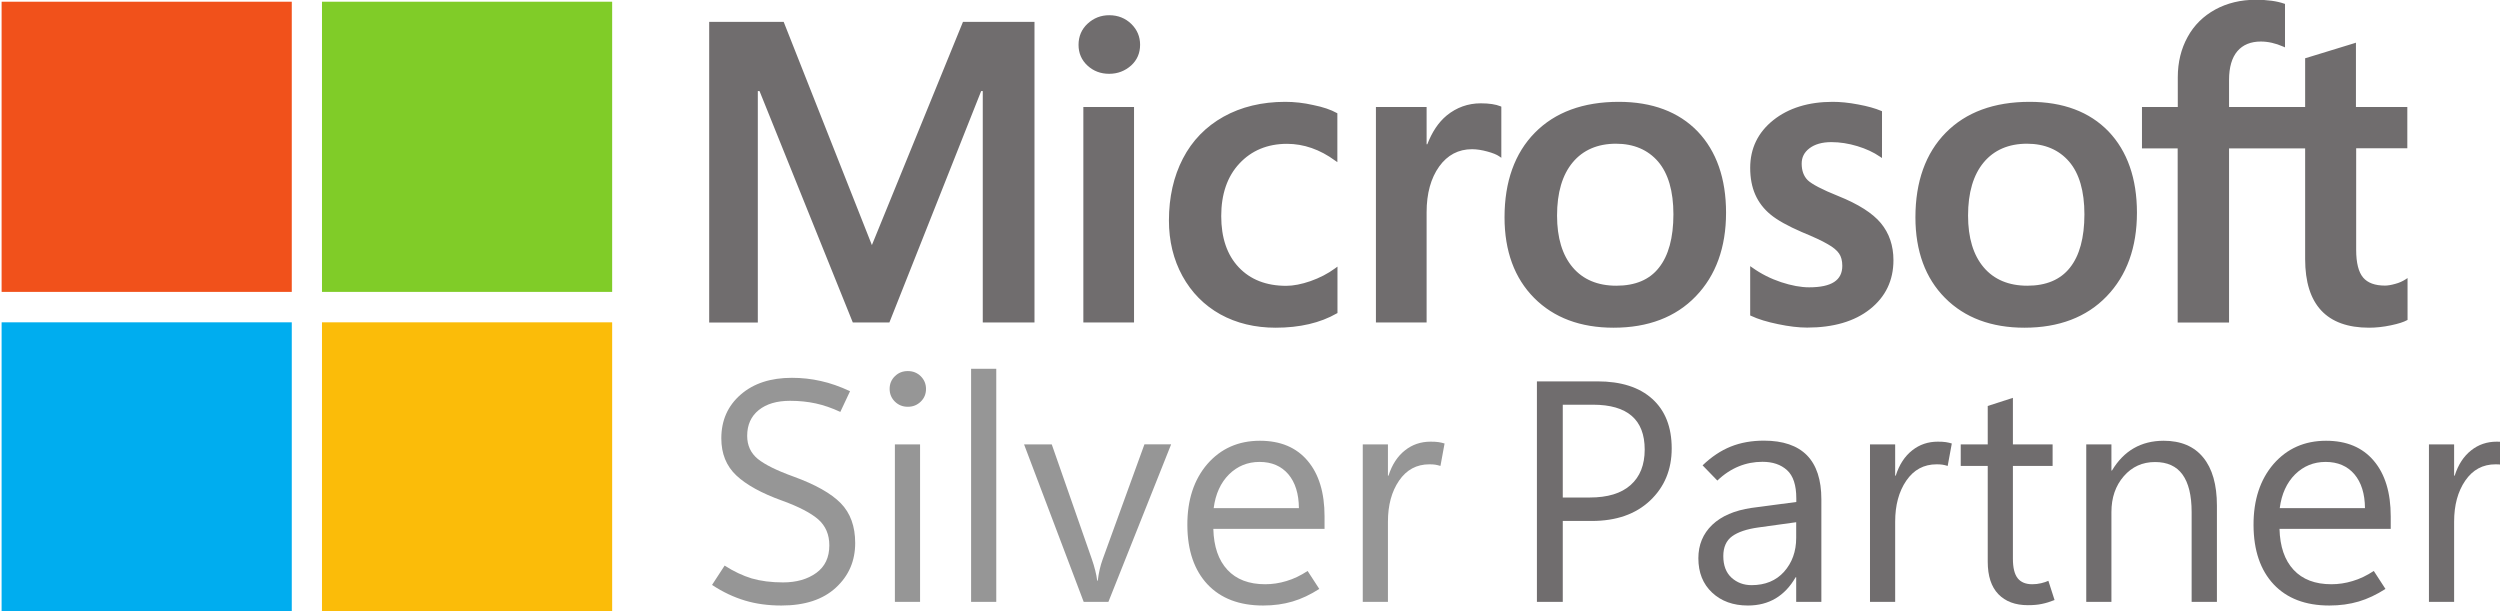 <?xml version="1.0" encoding="UTF-8"?>
<!-- Generator: Adobe Illustrator 27.2.0, SVG Export Plug-In . SVG Version: 6.00 Build 0)  -->
<svg xmlns="http://www.w3.org/2000/svg" xmlns:xlink="http://www.w3.org/1999/xlink" version="1.1" x="0px" y="0px" viewBox="0 0 2184.9 534" style="enable-background:new 0 0 2184.9 534;" xml:space="preserve">
<style type="text/css">
	.st0{fill:#706D6E;}
	.st1{fill:#F1511B;}
	.st2{fill:#80CC28;}
	.st3{fill:#00ADEF;}
	.st4{fill:#FBBC09;}
	.st5{fill:#969696;}
	.st6{display:none;}
</style>
<g id="Layer_1">
	<g id="Layer_1_00000003082397040041771700000008320224723876731552_">
		<path class="st0" d="M2103.9,129.7V93.5H2059V37.3l-1.5,0.5l-42.1,12.9l-0.8,0.2v42.6h-66.5V69.8c0-11,2.5-19.5,7.3-25.1    c4.8-5.6,11.7-8.4,20.5-8.4c6.3,0,12.9,1.5,19.5,4.4l1.6,0.7v-38l-0.7-0.2c-6.2-2.2-14.5-3.4-24.9-3.4c-13.1,0-25,2.9-35.3,8.5    c-10.4,5.7-18.6,13.7-24.2,24c-5.7,10.3-8.6,22.1-8.6,35.2v26H1872v36.2h31.2v152.2h44.9V129.7h66.5v96.7c0,39.8,18.8,60,55.9,60    c6.1,0,12.5-0.7,19.1-2.1c6.7-1.4,11.2-2.9,13.9-4.4l0.6-0.3V243l-1.8,1.2c-2.5,1.6-5.5,3-9,3.9c-3.5,1-6.6,1.5-8.9,1.5    c-8.7,0-15.1-2.3-19.1-7c-4-4.7-6.1-12.8-6.1-24.2v-88.8H2103.9L2103.9,129.7z M1771.8,249.7c-16.3,0-29.1-5.4-38.1-16    c-9.1-10.7-13.7-25.9-13.7-45.3c0-20,4.6-35.6,13.7-46.5c9-10.8,21.8-16.3,37.8-16.3c15.5,0,27.9,5.3,36.8,15.6    s13.4,25.9,13.4,46.1c0,20.5-4.3,36.2-12.7,46.7C1800.7,244.5,1788.2,249.7,1771.8,249.7 M1773.8,89c-31.1,0-55.7,9.1-73.3,27    s-26.5,42.8-26.5,73.9c0,29.5,8.7,53.2,25.9,70.5c17.2,17.3,40.5,26,69.4,26c30.1,0,54.3-9.2,71.8-27.4    c17.6-18.2,26.5-42.8,26.5-73.1c0-29.9-8.4-53.8-24.8-71C1826.2,97.7,1803.1,89,1773.8,89 M1601.7,89c-21.1,0-38.6,5.4-51.9,16    c-13.4,10.7-20.2,24.7-20.2,41.7c0,8.9,1.5,16.7,4.4,23.3s7.4,12.6,13.4,17.5c5.9,4.9,15.1,10,27.3,15.3    c10.2,4.2,17.8,7.7,22.7,10.6c4.8,2.7,8.1,5.5,9.9,8.2c1.8,2.6,2.8,6.2,2.8,10.7c0,12.7-9.4,18.8-29,18.8    c-7.2,0-15.4-1.5-24.5-4.5c-9-3-17.4-7.2-25.1-12.7l-1.9-1.3v43.1l0.7,0.3c6.3,3,14.4,5.4,23.7,7.3c9.4,2,18,3,25.4,3    c22.9,0,41.4-5.4,54.9-16.1c13.6-10.8,20.5-25.1,20.5-42.8c0-12.7-3.7-23.6-11-32.4c-7.2-8.7-19.8-16.7-37.3-23.7    c-14-5.6-22.9-10.3-26.6-13.8c-3.5-3.5-5.3-8.3-5.3-14.5c0-5.5,2.2-9.9,6.8-13.4c4.6-3.5,11-5.4,19.1-5.4c7.5,0,15.1,1.2,22.7,3.5    c7.6,2.3,14.3,5.4,19.8,9.2l1.8,1.2V97.2l-0.7-0.3c-5.2-2.2-11.9-4.1-20.1-5.6C1615.7,89.7,1608.2,89,1601.7,89 M1412.6,249.7    c-16.3,0-29.1-5.4-38.1-16c-9.1-10.7-13.7-25.9-13.7-45.3c0-20,4.6-35.6,13.7-46.5c9-10.8,21.8-16.3,37.8-16.3    c15.5,0,27.9,5.3,36.8,15.6c8.9,10.4,13.4,25.9,13.4,46.1c0,20.5-4.3,36.2-12.7,46.7C1441.6,244.5,1429.1,249.7,1412.6,249.7     M1414.7,89c-31.1,0-55.7,9.1-73.3,27c-17.6,17.9-26.5,42.8-26.5,73.9c0,29.5,8.7,53.2,25.9,70.5c17.2,17.3,40.5,26,69.4,26    c30.1,0,54.3-9.2,71.8-27.4c17.6-18.2,26.5-42.8,26.5-73.1c0-29.9-8.4-53.8-24.8-71C1467.1,97.7,1443.9,89,1414.7,89     M1246.8,126.1V93.5h-44.3v188.3h44.3v-96.3c0-16.4,3.7-29.8,11-40c7.2-10,16.8-15.1,28.7-15.1c4,0,8.5,0.7,13.3,2    c4.8,1.3,8.3,2.7,10.4,4.2l1.9,1.3V93.2l-0.7-0.3c-4.1-1.7-9.9-2.6-17.3-2.6c-11.1,0-21.1,3.6-29.7,10.6    c-7.5,6.2-12.9,14.7-17,25.2L1246.8,126.1L1246.8,126.1z M1123.2,89c-20.3,0-38.5,4.4-53.9,13c-15.4,8.6-27.4,20.9-35.5,36.6    c-8.1,15.6-12.2,33.8-12.2,54.1c0,17.8,3.9,34.1,11.8,48.5c7.9,14.4,19.1,25.7,33.1,33.5c14.1,7.8,30.4,11.7,48.4,11.7    c21,0,39-4.2,53.4-12.5l0.6-0.3V233l-1.9,1.4c-6.5,4.8-13.8,8.5-21.7,11.3c-7.8,2.7-15,4.1-21.2,4.1c-17.4,0-31.3-5.4-41.5-16.2    c-10.2-10.8-15.3-25.8-15.3-44.8c0-19.1,5.3-34.6,15.9-45.9c10.5-11.3,24.5-17.2,41.6-17.2c14.5,0,28.8,4.9,42.1,14.7l1.9,1.3V99    l-0.6-0.3c-5-2.8-11.9-5.2-20.5-6.9C1139.5,89.9,1131.1,89,1123.2,89 M991.1,93.5h-44.3v188.3h44.3V93.5L991.1,93.5z M969.4,13.3    c-7.3,0-13.6,2.5-18.9,7.4c-5.3,4.9-7.9,11.2-7.9,18.5c0,7.2,2.6,13.3,7.8,18.1c5.2,4.8,11.5,7.2,19,7.2c7.4,0,13.8-2.5,19.1-7.2    c5.3-4.8,7.9-10.9,7.9-18.2c0-7.1-2.6-13.2-7.7-18.2C983.5,15.9,977.1,13.3,969.4,13.3 M858.9,79.6v202.2h45.2V19.1h-62.5    L762,214.2L684.9,19.1h-65.1v262.8h42.5V79.6h1.5l81.5,202.2h32l80.2-202.2H858.9L858.9,79.6z"></path>
		<path class="st1" d="M255,255.1H1.4V1.5H255V255.1z"></path>
		<path class="st2" d="M535,255.1H281.4V1.5H535V255.1L535,255.1z"></path>
		<path class="st3" d="M255,535.3H1.4V281.7H255V535.3z"></path>
		<path class="st4" d="M535,535.3H281.4V281.7H535V535.3L535,535.3z"></path>
	</g>
</g>
<g id="Layer_3">
	<g>
		<g>
			<path class="st5" d="M622.3,511.2l11-16.9c7.9,5.1,15.8,8.8,23.6,11.2c7.9,2.3,17.1,3.5,27.5,3.5c11.7,0,21.4-2.8,29-8.3     c7.6-5.5,11.4-13.5,11.4-24.1c0-9.4-3.2-16.9-9.6-22.6c-6.4-5.6-16.9-11.1-31.5-16.4c-18.1-6.5-31.5-13.9-40.2-22.1     s-13.1-19-13.1-32.4c0-15.8,5.7-28.5,17-38.3c11.3-9.8,26.2-14.6,44.7-14.6c8.6,0,17,0.9,25.3,2.8c8.2,1.8,16.7,4.8,25.5,8.9     l-8.5,18.1c-7.3-3.4-14.5-5.9-21.4-7.4c-6.9-1.5-14.4-2.3-22.5-2.3c-11.6,0-20.7,2.7-27.4,8.1c-6.7,5.4-10.1,12.9-10.1,22.5     c0,8.4,3.1,15.1,9.3,20.2c6.2,5,16.5,10.1,30.9,15.3c19.3,7,33.2,14.8,41.6,23.4c8.4,8.6,12.6,20.2,12.6,34.8     c0,15.6-5.6,28.6-16.9,39c-11.3,10.4-27.1,15.6-47.6,15.6c-11.5,0-22-1.4-31.7-4.3C641.5,522,631.8,517.5,622.3,511.2z"></path>
			<path class="st5" d="M793.4,355.5c-4.5,0-8.2-1.5-11.3-4.5c-3-3-4.6-6.7-4.6-11.1c0-4.4,1.5-8.1,4.6-11.1c3-3,6.8-4.5,11.3-4.5     c4.5,0,8.2,1.5,11.3,4.5c3,3,4.6,6.7,4.6,11.1c0,4.4-1.5,8.1-4.6,11.1C801.6,354,797.9,355.5,793.4,355.5z M804.1,526h-22V388.4     h22V526z"></path>
			<path class="st5" d="M848.7,526V322.3h22V526H848.7z"></path>
			<path class="st5" d="M1023.5,388.4L968.7,526h-21.6L895,388.4h24.2l34.9,99.9c1.3,3.7,2.3,7.1,3.1,10.3c0.8,3.2,1.4,6.2,1.7,8.9     h0.5c0.4-3.5,1-6.8,1.7-9.9c0.7-3.1,1.6-6,2.6-8.8l36.5-100.5H1023.5z"></path>
			<path class="st5" d="M1157.7,462.2h-97.3c0.4,15.5,4.5,27.4,12.3,35.8c7.8,8.4,18.8,12.6,33,12.6c6.2,0,12.4-0.9,18.6-2.8     c6.2-1.8,12.4-4.8,18.5-8.8l10.2,15.7c-7.8,5-15.6,8.7-23.4,11s-16.3,3.5-25.7,3.5c-20.8,0-37-6.2-48.6-18.5     c-11.6-12.4-17.5-29.6-17.6-51.7c-0.1-22.1,5.8-39.9,17.5-53.5c11.8-13.5,27.1-20.3,45.9-20.3c17.9,0,31.8,5.8,41.7,17.5     c9.9,11.7,14.8,27.9,14.8,48.6V462.2z M1135.2,444.2c-0.1-12.7-3.2-22.6-9.3-29.8c-6.1-7.1-14.5-10.7-25.1-10.7     c-10.5,0-19.4,3.7-26.7,10.9c-7.3,7.3-11.8,17.1-13.4,29.5H1135.2z"></path>
			<path class="st5" d="M1258.9,407.2c-1.7-0.5-3.2-0.9-4.6-1.1c-1.3-0.2-3-0.3-5.1-0.3c-11.2,0-20,4.8-26.5,14.3     s-9.7,21.5-9.7,35.8V526h-22V388.4h22v27.3h0.5c3.1-9.7,7.9-17,14.4-22.1c6.4-5.1,13.9-7.6,22.3-7.6c2.8,0,5.1,0.1,7.1,0.4     c1.9,0.3,3.6,0.7,5.2,1.2L1258.9,407.2z"></path>
			<path class="st0" d="M1365.8,455.3V526h-22.6V333.3h52.9c20.6,0,36.6,5.1,47.9,15.3c11.3,10.2,17,24.6,17,43.3     c0,18.5-6.3,33.7-18.9,45.6c-12.6,11.9-29.6,17.8-51,17.8H1365.8z M1365.8,353.7v81.1h23.6c15.6,0,27.5-3.6,35.7-10.9     c8.2-7.3,12.3-17.6,12.3-31c0-13.1-3.8-22.9-11.3-29.4c-7.5-6.5-18.8-9.8-33.9-9.8H1365.8z"></path>
			<path class="st0" d="M1591.8,526h-22v-21.5h-0.5c-4.7,8.2-10.6,14.4-17.5,18.5c-6.9,4.1-15,6.2-24.2,6.2     c-12.9,0-23.3-3.8-31.3-11.3c-8-7.5-12-17.5-12-30c0-11.7,4-21.4,12.1-29.2c8.1-7.7,19.5-12.6,34.3-14.8l39.2-5.2v-3.1     c0-11.6-2.7-19.8-8.1-24.7c-5.4-4.9-12.5-7.3-21.5-7.3c-7.2,0-14.1,1.3-20.7,4c-6.6,2.7-12.9,6.8-18.7,12.4l-12.9-13.3     c7.7-7.4,15.9-12.9,24.6-16.4c8.7-3.5,18.4-5.2,29-5.2c16.7,0,29.2,4.3,37.6,12.8c8.4,8.6,12.6,21.4,12.6,38.5V526z      M1569.8,470.1v-13.7l-33.2,4.6c-10.1,1.4-17.7,4-22.8,7.7c-5.1,3.7-7.7,9.5-7.7,17.3c0,8.2,2.4,14.5,7.2,18.9     c4.8,4.3,10.6,6.5,17.5,6.5c11.9,0,21.4-3.9,28.4-11.7C1566.2,491.8,1569.8,482,1569.8,470.1z"></path>
			<path class="st0" d="M1702.2,407.2c-1.7-0.5-3.2-0.9-4.6-1.1c-1.3-0.2-3-0.3-5.1-0.3c-11.2,0-20,4.8-26.5,14.3     s-9.7,21.5-9.7,35.8V526h-22V388.4h22v27.3h0.5c3.1-9.7,7.9-17,14.4-22.1c6.4-5.1,13.9-7.6,22.3-7.6c2.8,0,5.1,0.1,7.1,0.4     c1.9,0.3,3.6,0.7,5.2,1.2L1702.2,407.2z"></path>
			<path class="st0" d="M1795.6,524.4c-3.8,1.5-7.5,2.7-11.1,3.4c-3.6,0.8-7.7,1.1-12.3,1.1c-10.9,0-19.5-3.2-25.7-9.6     c-6.2-6.4-9.3-15.9-9.3-28.4v-83.7h-23.6v-18.8h23.6v-33.6l22-7.1v40.7h34.7v18.8h-34.7v81.1c0,7.9,1.4,13.6,4.2,17.1     c2.8,3.5,7.1,5.2,12.7,5.2c2.7,0,5.3-0.3,7.8-0.9c2.5-0.6,4.6-1.3,6.3-2.1L1795.6,524.4z"></path>
			<path class="st0" d="M1937.4,526h-22v-78.5c0-14.6-2.7-25.5-8-32.8c-5.3-7.3-13.3-10.9-24-10.9c-11,0-20.1,4.1-27.3,12.4     c-7.2,8.3-10.8,18.7-10.8,31.4V526h-22V388.4h22v22.8h0.5c5.2-8.7,11.6-15.2,19.1-19.5c7.5-4.3,16.2-6.5,26.1-6.5     c15,0,26.6,4.9,34.5,14.6c8,9.7,12,23.8,12,42.1V526z"></path>
			<path class="st0" d="M2089.5,462.2h-97.3c0.4,15.5,4.5,27.4,12.3,35.8c7.8,8.4,18.8,12.6,33,12.6c6.2,0,12.4-0.9,18.6-2.8     c6.2-1.8,12.4-4.8,18.5-8.8l10.2,15.7c-7.8,5-15.6,8.7-23.4,11c-7.8,2.3-16.3,3.5-25.7,3.5c-20.8,0-37-6.2-48.6-18.5     c-11.6-12.4-17.5-29.6-17.6-51.7c-0.1-22.1,5.8-39.9,17.5-53.5c11.8-13.5,27.1-20.3,45.9-20.3c17.9,0,31.8,5.8,41.7,17.5     c9.9,11.7,14.8,27.9,14.8,48.6V462.2z M2066.9,444.2c-0.1-12.7-3.2-22.6-9.3-29.8c-6.1-7.1-14.5-10.7-25.1-10.7     c-10.5,0-19.4,3.7-26.7,10.9c-7.3,7.3-11.8,17.1-13.4,29.5H2066.9z"></path>
			<path class="st0" d="M2190.7,407.2c-1.7-0.5-3.2-0.9-4.6-1.1c-1.3-0.2-3-0.3-5.1-0.3c-11.2,0-20,4.8-26.5,14.3     s-9.7,21.5-9.7,35.8V526h-22V388.4h22v27.3h0.5c3.1-9.7,7.9-17,14.4-22.1c6.4-5.1,13.9-7.6,22.3-7.6c2.8,0,5.1,0.1,7.1,0.4     c1.9,0.3,3.6,0.7,5.2,1.2L2190.7,407.2z"></path>
		</g>
	</g>
</g>
<g id="Layer_2" class="st6">
	
		<image style="display:inline;overflow:visible;" width="840" height="245" transform="matrix(2.75 0 0 2.75 -57.754 -114.781)">
	</image>
</g>
</svg>
